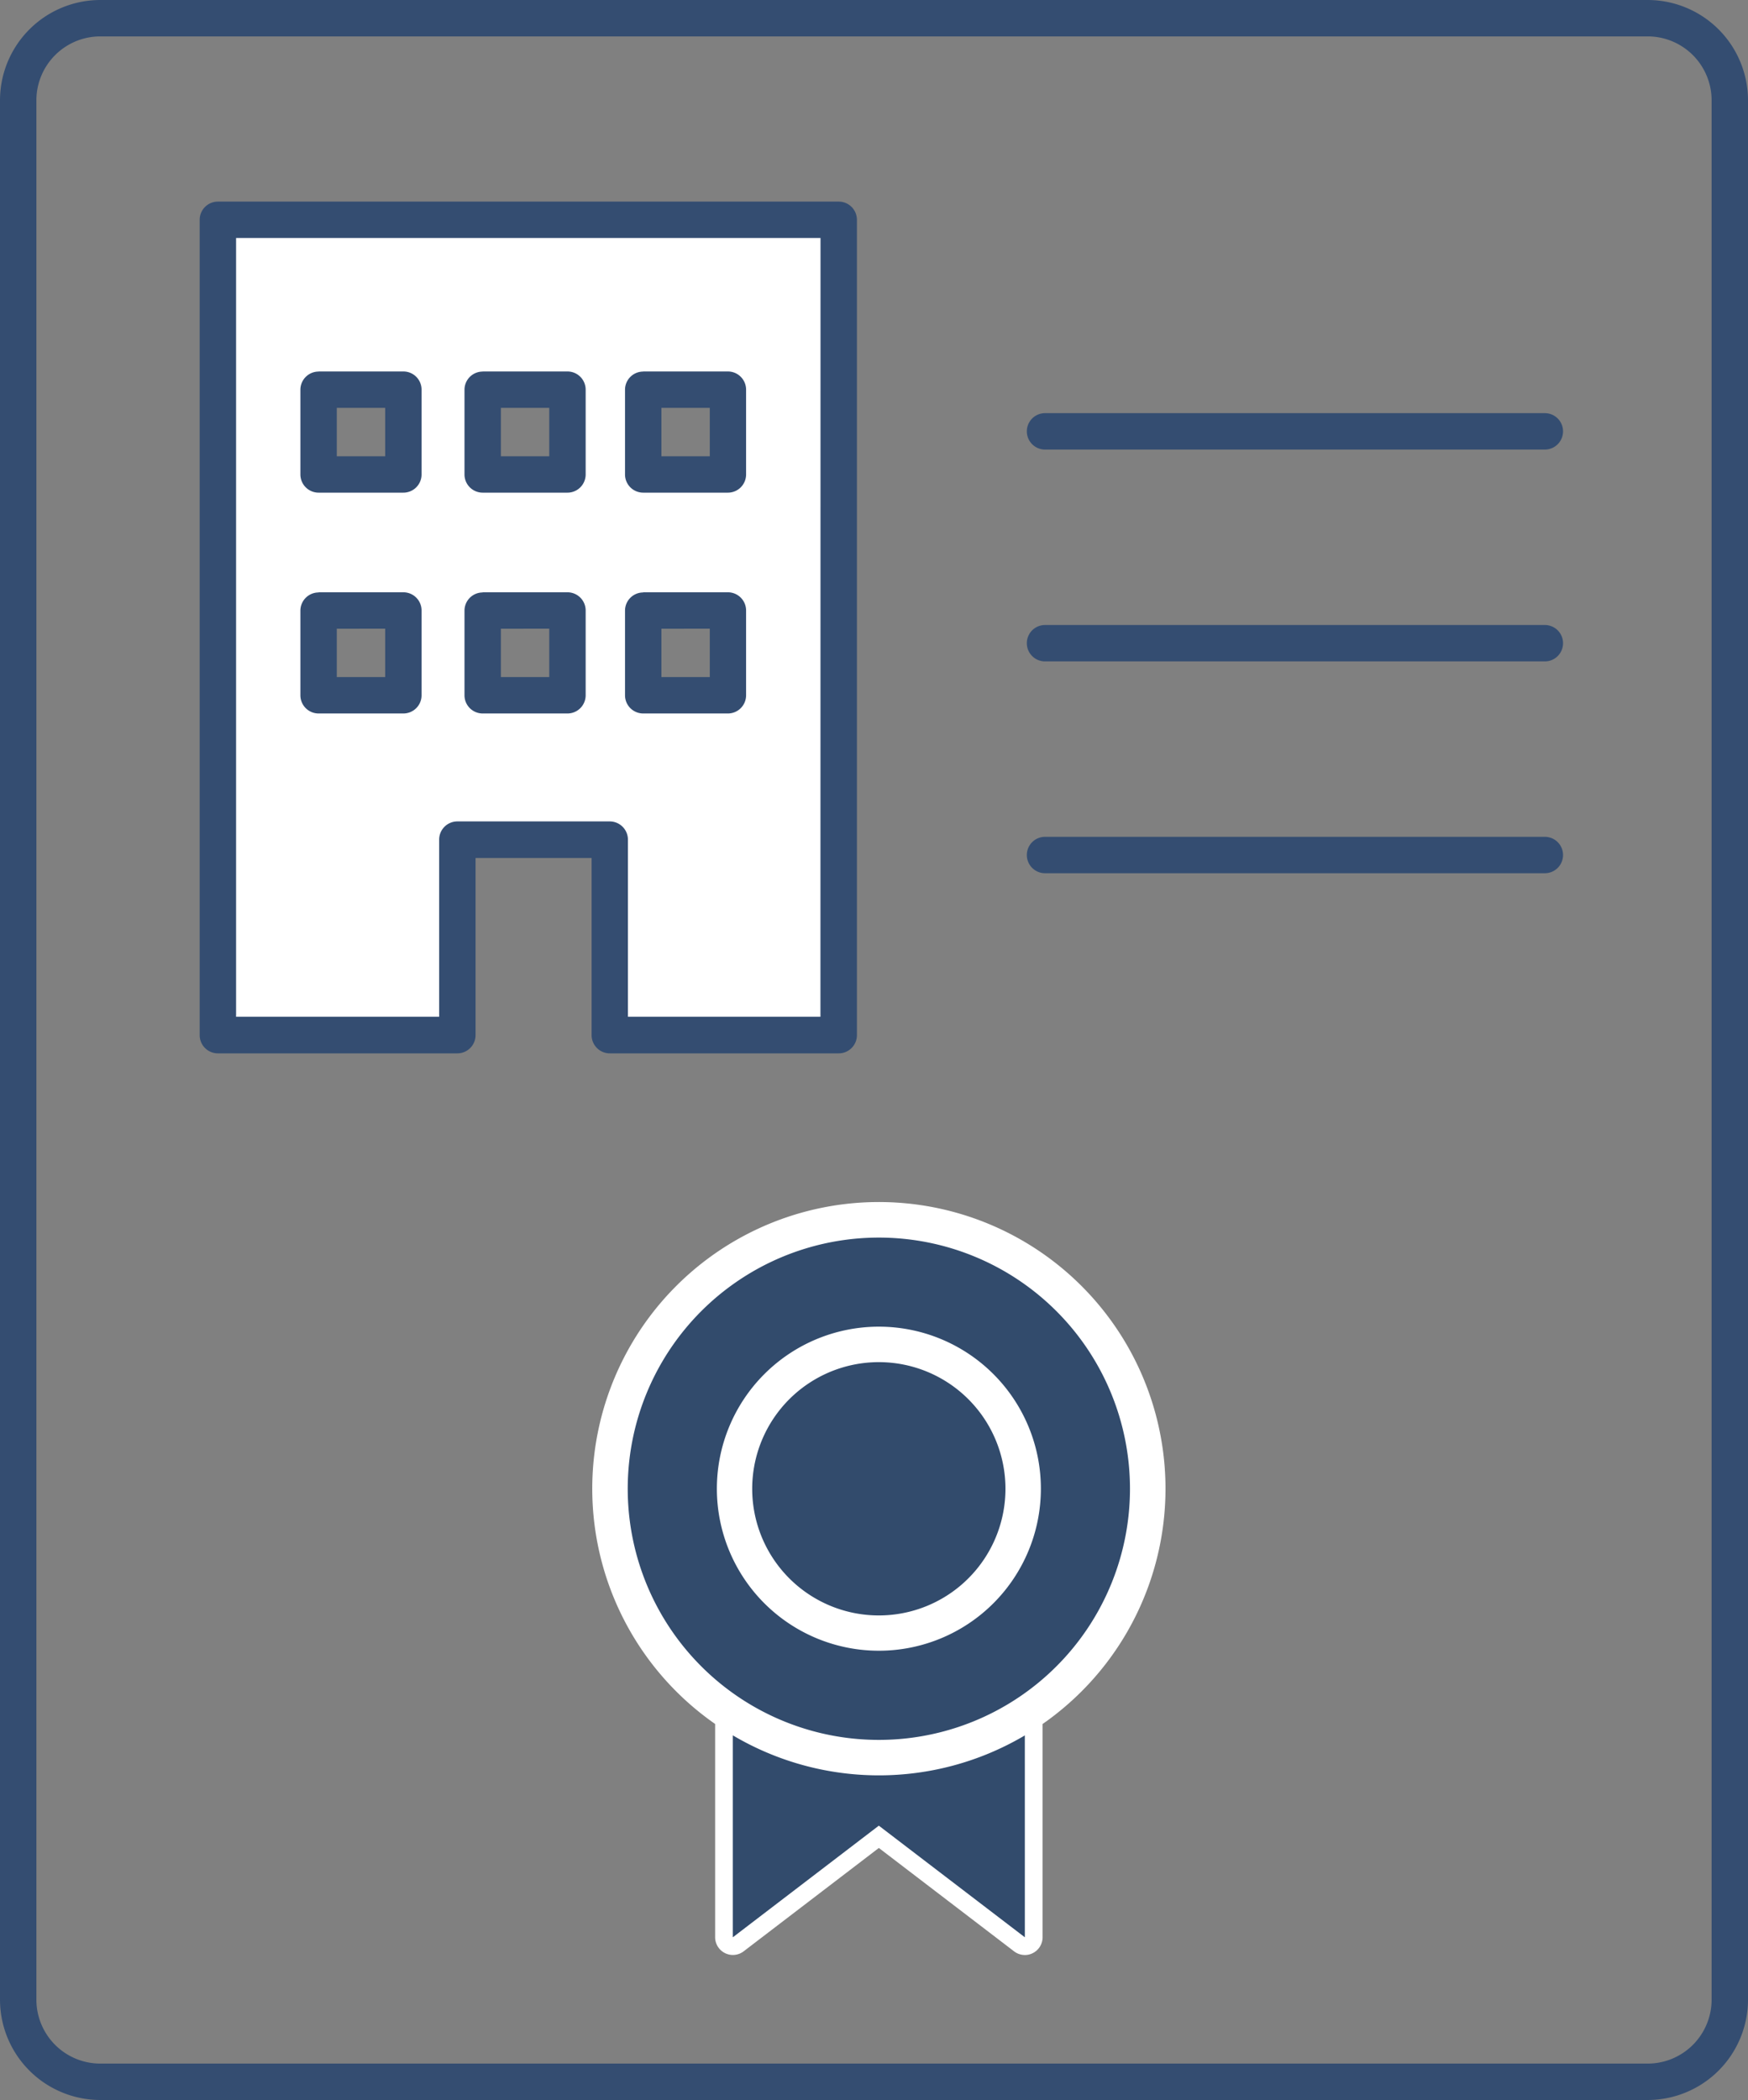 <svg xmlns="http://www.w3.org/2000/svg" xmlns:xlink="http://www.w3.org/1999/xlink" width="72.044" height="86.539" viewBox="0 0 72.044 86.539"><rect x="0" y="0" width="72.044" height="86.539" fill="#808080" stroke="none"/><defs><clipPath id="a"><rect width="72.044" height="86.539" transform="translate(0 0)" fill="none"/></clipPath></defs><g clip-path="url(#a)"><path d="M3.382-.75h63.78a4.137,4.137,0,0,1,4.132,4.132V81.657a4.137,4.137,0,0,1-4.132,4.132H3.382A4.137,4.137,0,0,1-.75,81.657V3.382A4.137,4.137,0,0,1,3.382-.75Zm63.78,85.039a2.635,2.635,0,0,0,2.632-2.632V3.382A2.635,2.635,0,0,0,67.162.75H3.382A2.635,2.635,0,0,0,.75,3.382V81.657a2.635,2.635,0,0,0,2.632,2.632Z" transform="translate(0.75 0.75)" fill="#344d71"/><path d="M20.6.75H0A.75.75,0,0,1-.75,0,.75.75,0,0,1,0-.75H20.6a.75.75,0,0,1,.75.75A.75.75,0,0,1,20.6.75Z" transform="translate(43.071 17.776)" fill="#344d71"/><path d="M20.6.75H0A.75.75,0,0,1-.75,0,.75.75,0,0,1,0-.75H20.6a.75.75,0,0,1,.75.75A.75.75,0,0,1,20.6.75Z" transform="translate(43.071 26.506)" fill="#344d71"/><path d="M20.6.75H0A.75.75,0,0,1-.75,0,.75.75,0,0,1,0-.75H20.6a.75.75,0,0,1,.75.75A.75.75,0,0,1,20.6.75Z" transform="translate(43.071 35.235)" fill="#344d71"/><path d="M42.24,80.564a.731.731,0,0,1-.445-.151l-5.573-4.26-5.573,4.26a.732.732,0,0,1-1.175-.58V65.628A.731.731,0,0,1,30.2,64.9H42.24a.731.731,0,0,1,.73.731h0V79.833a.732.732,0,0,1-.73.732M36.222,74.5a.73.73,0,0,1,.445.15l4.842,3.7v-12H30.937v12l4.842-3.7a.73.73,0,0,1,.445-.15" fill="#fff"/><path d="M42.239,79.834l-6.018-4.6-6.017,4.6v-14.2H42.238Z" fill="#324b6c"/><path d="M36.223,73.161A11.813,11.813,0,1,1,48.036,61.349,11.812,11.812,0,0,1,36.223,73.161m0-20.7a8.89,8.89,0,1,0,8.89,8.891,8.89,8.89,0,0,0-8.89-8.891" fill="#fff"/><path d="M46.572,61.348A10.35,10.35,0,1,1,36.221,51,10.351,10.351,0,0,1,46.572,61.348" fill="#324b6c"/><path d="M42.169,61.348A5.946,5.946,0,1,1,36.223,55.4a5.946,5.946,0,0,1,5.946,5.946" fill="#324b6c"/><path d="M36.222,68.025A6.677,6.677,0,1,1,42.9,61.348a6.678,6.678,0,0,1-6.678,6.677m0-11.892a5.219,5.219,0,1,0,5.218,5.218,5.218,5.218,0,0,0-5.218-5.218" fill="#fff"/><path d="M8.98,9.058v33.6h9.873V34.608h6.28v8.046h9.435V9.058Zm14.408,19.6H19.894V25.165h3.494Zm6.616,0H26.51V25.165H30Zm-6.616-9.1H19.894V16.062h3.494Zm-6.763,9.1H13.131V25.165h3.494Zm0-9.1H13.131V16.062h3.494Zm13.379,0H26.51V16.062H30Z" fill="#fff"/><path d="M8.98,8.308H34.568a.75.75,0,0,1,.75.75v33.6a.75.75,0,0,1-.75.75H25.133a.75.75,0,0,1-.75-.75v-7.3H19.6v7.3a.75.75,0,0,1-.75.75H8.98a.75.75,0,0,1-.75-.75V9.058A.75.75,0,0,1,8.98,8.308Zm24.838,1.5H9.73V41.9H18.1v-7.3a.75.75,0,0,1,.75-.75h6.28a.75.75,0,0,1,.75.75v7.3h7.935Zm-20.687,5.5h3.494a.75.75,0,0,1,.75.75v3.494a.75.75,0,0,1-.75.75H13.131a.75.75,0,0,1-.75-.75V16.062A.75.75,0,0,1,13.131,15.312Zm2.744,1.5H13.881v1.994h1.994Zm4.019-1.5h3.494a.75.75,0,0,1,.75.75v3.494a.75.75,0,0,1-.75.75H19.894a.75.75,0,0,1-.75-.75V16.062A.75.75,0,0,1,19.894,15.312Zm2.744,1.5H20.644v1.994h1.994Zm3.872-1.5H30a.75.75,0,0,1,.75.75v3.494a.75.75,0,0,1-.75.75H26.51a.75.75,0,0,1-.75-.75V16.062A.75.75,0,0,1,26.51,15.312Zm2.744,1.5H27.26v1.994h1.994Zm-16.123,7.6h3.494a.75.75,0,0,1,.75.75v3.494a.75.75,0,0,1-.75.75H13.131a.75.75,0,0,1-.75-.75V25.165A.75.75,0,0,1,13.131,24.415Zm2.744,1.5H13.881v1.994h1.994Zm4.019-1.5h3.494a.75.75,0,0,1,.75.75v3.494a.75.75,0,0,1-.75.75H19.894a.75.75,0,0,1-.75-.75V25.165A.75.75,0,0,1,19.894,24.415Zm2.744,1.5H20.644v1.994h1.994Zm3.872-1.5H30a.75.75,0,0,1,.75.75v3.494a.75.75,0,0,1-.75.75H26.51a.75.75,0,0,1-.75-.75V25.165A.75.75,0,0,1,26.51,24.415Zm2.744,1.5H27.26v1.994h1.994Z" fill="#344d71"/></g></svg>